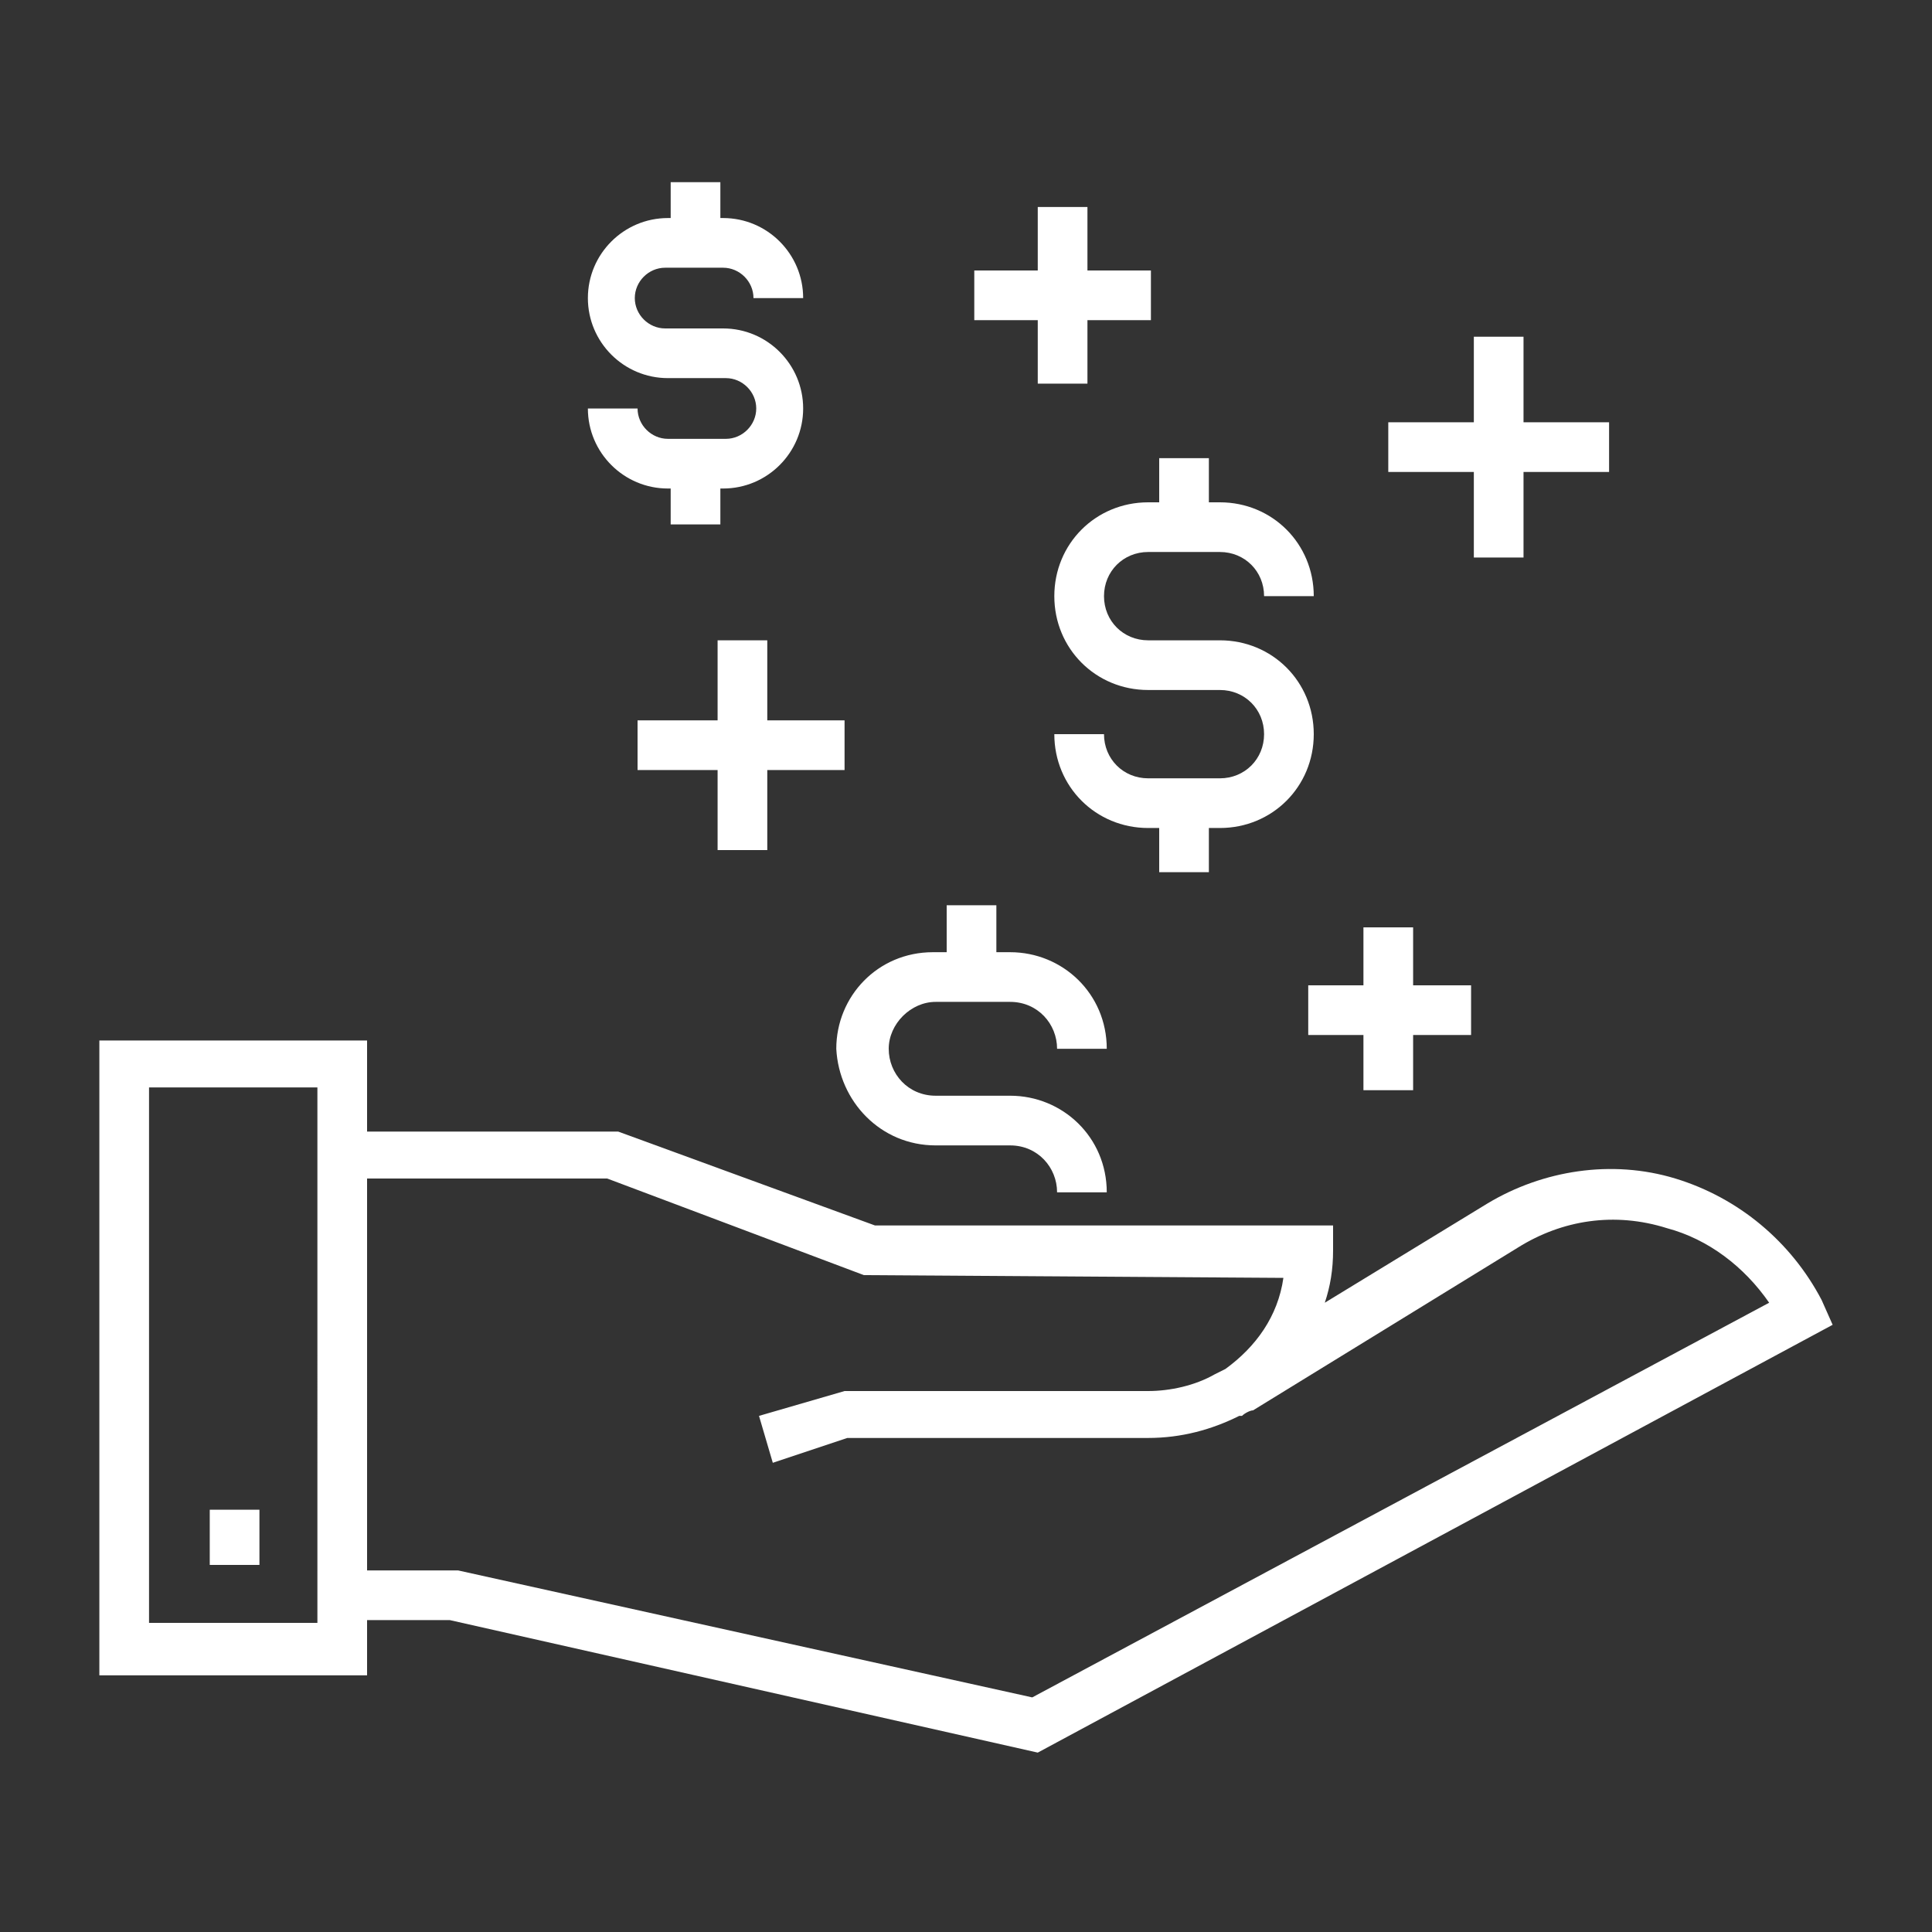 <?xml version="1.0" encoding="utf-8"?>
<!-- Generator: Adobe Illustrator 27.7.0, SVG Export Plug-In . SVG Version: 6.00 Build 0)  -->
<svg version="1.1" id="Layer_1" xmlns="http://www.w3.org/2000/svg" xmlns:xlink="http://www.w3.org/1999/xlink" x="0px" y="0px"
	 viewBox="0 0 70 70" style="enable-background:new 0 0 70 70;" xml:space="preserve">
<rect x="0" y="0" width="70" height="70" fill="#333333" stroke="none"/>
<style type="text/css">
	.st0{fill:none;}
	.st1{fill:#FFFFFF;}
</style>
<g>
	<path class="st0" d="M5.4,58.8h6.1V39.4H5.4V58.8z M7.6,54.7h1.8v2H7.6V54.7z"/>
	<path class="st0" d="M60.2,44.5c-1.8-0.5-3.7-0.3-5.4,0.7l-9.6,5.9c-0.1,0.1-0.3,0.2-0.4,0.2l-0.1,0l0,0c-1,0.5-2.1,0.8-3.3,0.8
		H30.6l-2.7,0.9l-0.5-1.7l3.1-0.9h11c0.9,0,1.7-0.2,2.4-0.6l0.4-0.2c1.1-0.7,1.9-1.9,2.1-3.3l-15.2-0.1L22,42.7h-8.6v14.1l3.3,0
		l20.8,4.6L64,47.2C63.1,45.9,61.8,44.9,60.2,44.5z"/>
	<path class="st1" d="M66,47.1c-1.1-2.1-3-3.7-5.3-4.4c-2.3-0.7-4.8-0.3-6.8,0.9l-5.9,3.6c0.2-0.6,0.3-1.2,0.3-1.9v-0.9H31.7
		L22.4,41l-9.1,0v-3.3H3.6v23h9.7v-2h3l21.3,4.8l28.8-15.5L66,47.1z M11.5,58.8H5.4V39.4h6.1V58.8z M37.4,61.5l-20.8-4.6l-3.3,0
		V42.7H22l9.3,3.5l15.2,0.1c-0.2,1.4-1,2.5-2.1,3.3l-0.4,0.2c-0.7,0.4-1.6,0.6-2.4,0.6h-11l-3.1,0.9l0.5,1.7l2.7-0.9h10.9
		c1.2,0,2.3-0.3,3.3-0.8l0,0l0.1,0c0.1-0.1,0.3-0.2,0.4-0.2l9.6-5.9c1.6-1,3.5-1.3,5.4-0.7c1.5,0.4,2.8,1.4,3.7,2.7L37.4,61.5z"/>
	<rect x="7.6" y="54.7" class="st1" width="1.8" height="2"/>
	<polygon class="st1" points="53.4,20.2 55.2,20.2 55.2,17.1 58.3,17.1 58.3,15.3 55.2,15.3 55.2,12.2 53.4,12.2 53.4,15.3 
		50.3,15.3 50.3,17.1 53.4,17.1 	"/>
	<polygon class="st1" points="47.4,35.7 47.4,37.5 49.4,37.5 49.4,39.5 51.2,39.5 51.2,37.5 53.3,37.5 53.3,35.7 51.2,35.7 
		51.2,33.6 49.4,33.6 49.4,35.7 	"/>
	<polygon class="st1" points="27.8,23.2 26,23.2 26,26.1 23.1,26.1 23.1,27.9 26,27.9 26,30.8 27.8,30.8 27.8,27.9 30.6,27.9 
		30.6,26.1 27.8,26.1 	"/>
	<polygon class="st1" points="37.6,13.9 39.4,13.9 39.4,11.6 41.7,11.6 41.7,9.8 39.4,9.8 39.4,7.5 37.6,7.5 37.6,9.8 35.3,9.8 
		35.3,11.6 37.6,11.6 	"/>
	<path class="st1" d="M26.3,15.9h-2.1c-0.6,0-1.1-0.5-1.1-1.1h-1.8c0,1.6,1.3,2.9,2.9,2.9h0.1V19h1.8v-1.3h0.1
		c1.6,0,2.9-1.3,2.9-2.9c0-1.6-1.3-2.9-2.9-2.9h-2.1c-0.6,0-1.1-0.5-1.1-1.1c0-0.6,0.5-1.1,1.1-1.1h2.1c0.6,0,1.1,0.5,1.1,1.1h1.8
		c0-1.6-1.3-2.9-2.9-2.9h-0.1V6.6h-1.8v1.3h-0.1c-1.6,0-2.9,1.3-2.9,2.9c0,1.6,1.3,2.9,2.9,2.9h2.1c0.6,0,1.1,0.5,1.1,1.1
		C27.4,15.4,26.9,15.9,26.3,15.9z"/>
	<path class="st1" d="M41.6,18.2c-1.9,0-3.4,1.5-3.4,3.4c0,1.9,1.5,3.4,3.4,3.4h2.6c0.9,0,1.6,0.7,1.6,1.6c0,0.9-0.7,1.6-1.6,1.6
		h-0.4v0H42v0h-0.4c-0.9,0-1.6-0.7-1.6-1.6h-1.8c0,1.9,1.5,3.4,3.4,3.4H42v1.6h1.8v-1.6h0.4c1.9,0,3.4-1.5,3.4-3.4
		c0-1.9-1.5-3.4-3.4-3.4h-2.6c-0.9,0-1.6-0.7-1.6-1.6c0-0.9,0.7-1.6,1.6-1.6h2.6c0.9,0,1.6,0.7,1.6,1.6h1.8c0-1.9-1.5-3.4-3.4-3.4
		h-0.4v-1.6H42v1.6H41.6z"/>
	<path class="st1" d="M33.9,41.5h2.7c1,0,1.7,0.8,1.7,1.7h1.8c0-2-1.6-3.5-3.5-3.5h-2.7c-1,0-1.7-0.8-1.7-1.7s0.8-1.7,1.7-1.7h2.7
		c1,0,1.7,0.8,1.7,1.7h1.8c0-2-1.6-3.5-3.5-3.5h-0.5v-1.7h-1.8v1.7h-0.5c-2,0-3.5,1.6-3.5,3.5C30.4,39.9,31.9,41.5,33.9,41.5z"/>
</g>
</svg>

